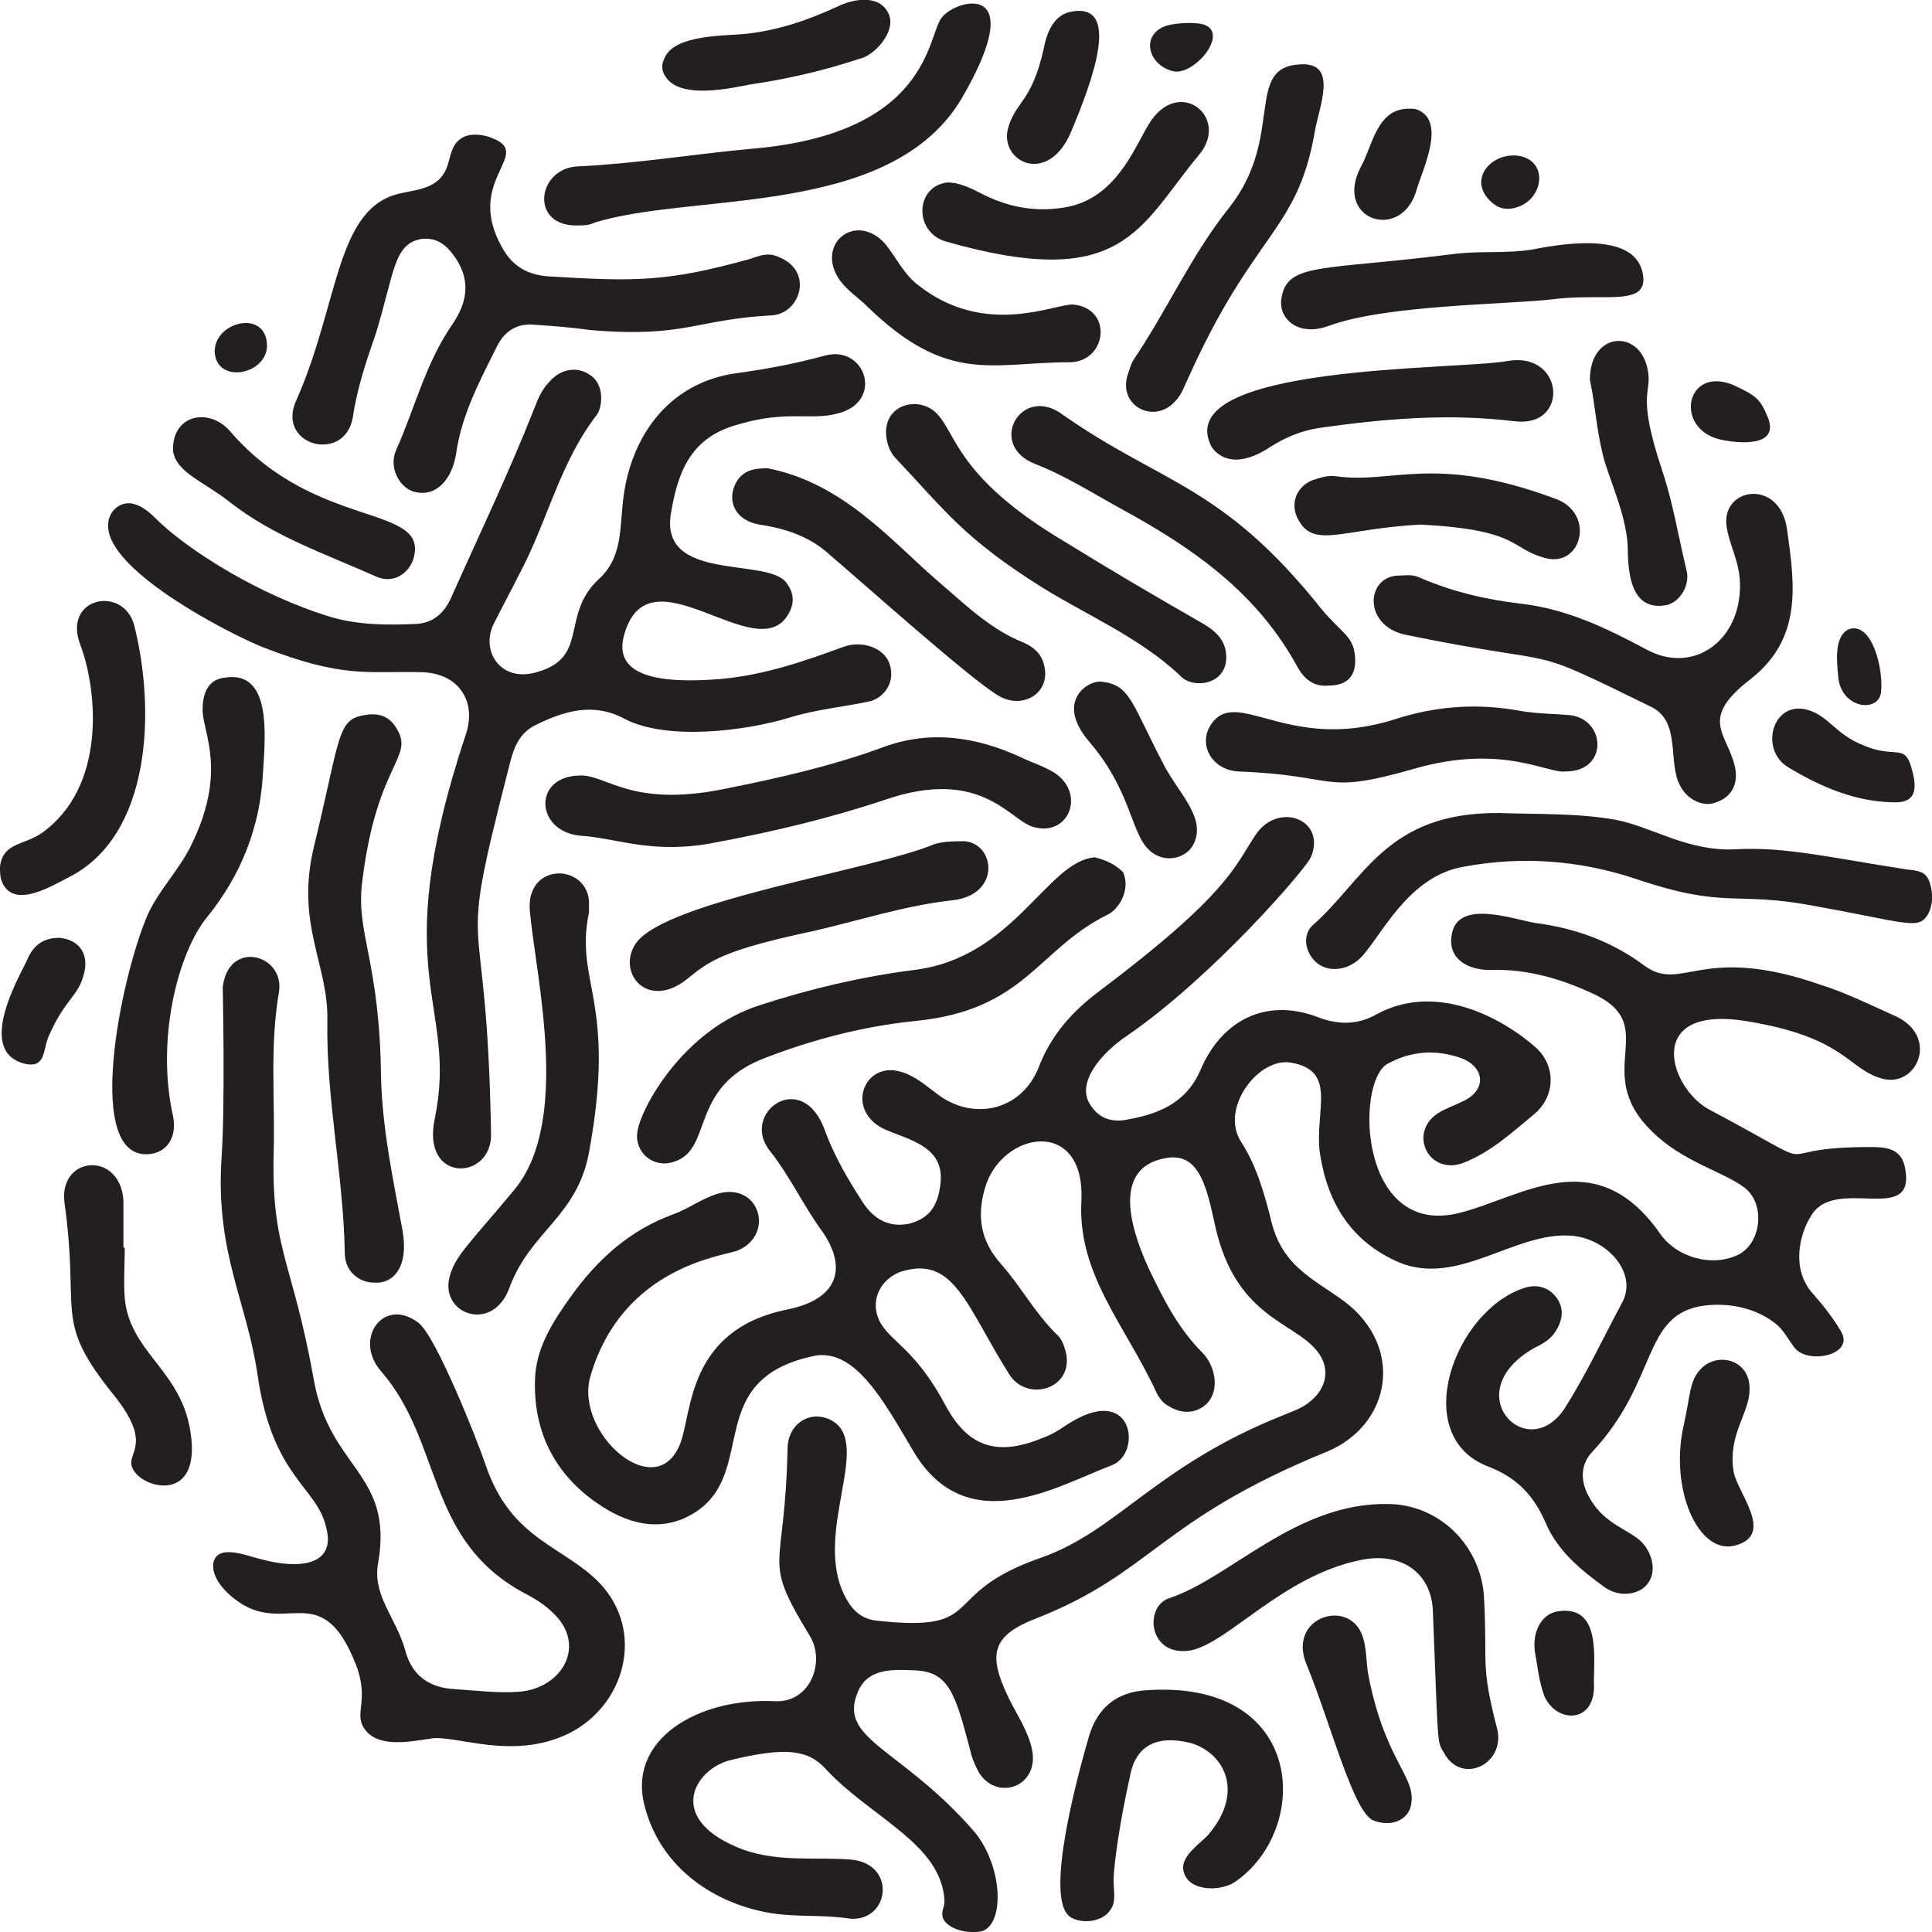 <?xml version="1.0" encoding="utf-8"?>
<!-- Generator: Adobe Illustrator 21.1.0, SVG Export Plug-In . SVG Version: 6.00 Build 0)  -->
<svg version="1.1" id="Layer_1" xmlns="http://www.w3.org/2000/svg" xmlns:xlink="http://www.w3.org/1999/xlink" x="0px" y="0px"
	 viewBox="0 0 144 144" style="enable-background:new 0 0 144 144;" xml:space="preserve">
<style type="text/css">
	.st0{fill:#231F20;}
</style>
<path class="st0" d="M86.9,57.3c0.8,1.4,1.8,2.5,2.2,3.8c0.3,1,0,2.1-0.9,2.6c-0.9,0.5-2,0.3-2.7-0.5c-1.2-1.3-1.3-4.4-4.3-7.9
	c-2.5-2.9-0.3-4.5,0.8-4.5C84.3,51,84.3,52.4,86.9,57.3 M79.7,27c2.8,0,3.3-4,0.3-4.3c-1.3-0.1-6.5,2.5-11.5-1.4
	c-1.1-0.8-1.7-2.1-2.5-3.1c-2.2-2.5-5.3,0-3.4,2.7c0.6,0.8,1.4,1.3,2.1,2C70.7,28.7,74,27,79.7,27 M81.6,63.9
	c-3.6,0.3-6,7.5-13.5,8.4c-3.9,0.5-7.7,1.4-11.4,2.6c-5.8,1.8-9,7.8-9.2,9.5c-0.2,1.5,1.2,2.7,2.7,2.2c3-0.9,1.1-5.5,6.7-7.7
	c3.6-1.4,7.4-2.4,11.3-2.8c8.2-0.8,9.1-5.3,14.3-7.9c0.9-0.4,1.8-1.9,1.2-3.2C83.1,64.4,82.4,64.1,81.6,63.9 M51.3,72.9
	c1.6-1.3,2.7-2.1,9.3-3.5c3.5-0.8,6.8-1.9,10.4-2.3c3.6-0.4,3.2-4.2,0.9-4.4c-0.7,0-1.5,0-2.2,0.2c-4.8,2-20,4.2-22.3,7.4
	C45.9,72.5,48.3,75.4,51.3,72.9 M110.6,118.9c-0.3-3.8-3.4-6.8-7.2-6.8c-6.8-0.1-11.7,5.5-16.2,7c-2,0.6-1.6,4.5,1.6,3.9
	c2.8-0.6,6.8-5.5,12.5-6.7c3.1-0.7,5.4,0.9,5.5,3.8c0.4,10.1,0.3,9.7,0.8,10.5c1.3,2.5,4.6,0.9,4-1.7
	C110.3,123.9,110.9,124.1,110.6,118.9 M122.7,48.4c-3-1.6-5.9-3-9.3-3.4c-2.6-0.3-5.2-0.9-7.7-2c-0.5-0.2-1-0.1-1.5-0.1
	c-2.4,0.1-2.6,3.7,0.5,4.4c12.7,2.6,8.4,0.5,18.4,5.4c2.2,1.1,1.2,4.1,2.1,5.8c0.5,1.1,1.8,1.7,2.7,1.3c1.2-0.4,1.7-1.4,1.4-2.7
	c-0.6-2.5-2.7-3.5,1.2-6.5c3.8-3,3.3-6.9,2.7-11.1c-0.5-3.9-5-3.2-4.5-0.2c0.3,1.8,1.3,3,0.9,5.5C129,48.3,125.8,50.1,122.7,48.4
	 M117,53.3c-1.2-0.1-2.4-0.1-3.6-0.3c-3.2-0.6-6.3-0.4-9.4,0.6c-8.1,2.6-11.9-2.6-13.8,0.5c-0.9,1.5,0.2,3.3,2.1,3.4
	c7.7,0.3,6.1,1.8,13.1-0.2c6.6-1.9,10,0.4,11.3,0.2C119.9,57.5,119.7,53.6,117,53.3 M6.3,72.4c0.3-1.4-0.5-2.4-1.9-2.5
	c-1.3,0-2,0.7-2.4,1.7c-0.5,1.1-3.9,6.8-0.1,7.7c1.5,0.3,1.3-1,1.7-2C4.9,74.3,5.9,74.3,6.3,72.4 M10,46.6c-0.8-3-5.4-2.1-4,1.5
	c1.3,3.5,1.9,10.6-2.9,14c-1.3,0.9-2.9,0.7-3.1,2.5c0,0.3,0,0.7,0.1,1c0.8,2.3,3.8,0.4,5-0.2C11.3,62.3,11.6,52.9,10,46.6
	 M31.3,50.1c2.8,0,4.3,2.1,3.4,4.7c-6,18.1-0.5,19.9-2.3,28.6c-1,4.8,4.2,4.6,4.2,1.2c-0.3-18.8-2.7-11.7,1.3-27.3
	c0.3-1.2,0.6-2.5,1.9-3.2c2.2-1.1,4.4-1.8,6.8-0.5c3.1,1.6,8.9,0.9,12.2-0.1c1.9-0.6,4-0.8,5.9-1.2c1.1-0.2,1.9-1.3,1.7-2.4
	c-0.2-1.6-2.1-2.2-3.5-1.7c-3,1.1-5.9,2.1-9.1,2.4c-3.6,0.3-8.2,0.2-7.3-3.2c1.8-6.8,10,2.6,12.3-1.7c0.5-0.9,0.3-1.7-0.3-2.4
	c-1.7-1.7-9.3,0-8.5-5c0.5-3,1.4-5.6,4.8-6.6c3.9-1.2,5.6-0.3,7.7-0.9c3.4-0.9,2-5.1-1-4.3c-2.2,0.6-4.3,1-6.5,1.3
	c-5.4,0.7-8.2,5.1-8.6,9.9c-0.2,1.9-0.1,3.9-1.7,5.4C41.7,45.8,44,49,40,50.1c-2.7,0.8-4.2-1.6-3.2-3.6c0.6-1.2,1.3-2.5,1.9-3.7
	c2.1-3.9,3-8.3,5.8-11.9c0.4-0.6,0.6-2.3-0.6-3c-0.9-0.6-2.1-0.4-2.9,0.5c-0.6,0.6-0.9,1.3-1.2,2.1c-1.9,4.8-4.1,9.4-6.2,14.1
	c-0.5,1.1-1.3,1.8-2.5,1.9c-2.2,0.1-4.3,0.1-6.4-0.5c-5.6-1.7-10.5-5-12.5-6.8c-0.7-0.6-1.2-1.3-2.1-1.6c-1-0.4-2.3,0.5-2,2
	c0.6,3.2,8.5,7.4,11.4,8.6C25.6,50.6,27.4,50,31.3,50.1 M16.8,50.5c-1.1,0.1-1.7,0.9-1.7,2.4c0,1.7,1.9,4.6-0.9,10.2
	c-0.9,1.8-2.4,3.3-3.2,5.1C9,72.8,6.1,86.8,11.3,86c1.2-0.2,1.9-1.3,1.6-2.8c-1.3-5.8,0.4-12.2,2.5-14.8c2.6-3.2,4-6.8,4.2-10.8
	C19.8,54.6,20.2,50,16.8,50.5 M14.1,106.2c-0.9-4.2-4.4-5.5-4.8-9.4c-0.1-1.3,0-2.5,0-3.8H9.2c0-1.2,0-2.3,0-3.5
	c-0.2-3.7-4.8-3.4-4.4,0.1C6,98.1,3.9,98.3,8.5,104c2.8,3.5,1.1,4.2,1.3,5.2C10.1,110.9,15.4,112.5,14.1,106.2 M17.2,32.2
	c-1.6-1.9-4.4-1.3-4.3,1.4c0.2,1.6,2.3,2.3,4.2,3.8c3.3,2.6,7.2,3.9,11,5.6c1.2,0.5,2.3-0.2,2.7-1.3C32.1,37.5,23.6,39.6,17.2,32.2
	 M42.4,129.2c4.2-2.1,5.7-7.6,2.3-11.2c-2.7-2.8-6.6-3.2-8.5-8.8c-0.6-1.8-3.7-9.6-5-10.6c-2.6-2-4.9,1.2-2.8,3.6
	c4.6,5.3,3.3,12.5,10.6,16.5c0.8,0.4,1.6,0.9,2.2,1.5c2.6,2.4,0.7,5.7-2.6,5.9c-1.6,0.1-3.1-0.1-4.7-0.2c-1.9-0.1-3.2-1-3.7-2.9
	c-0.7-2.5-2.5-4.1-2-6.6c1.1-6.6-3.6-6.9-4.8-13.5c-1.6-9-3.2-9.7-3-17.1c0.1-4-0.3-7.9,0.4-11.9c0.4-2.8-3.8-3.9-4.2-0.3
	c0,0,0.2,8.8-0.1,12.9c-0.4,7,1.9,10.5,2.7,16c1.1,7.6,4.4,8.3,5.1,11.3c0.8,2.9-2,3.2-4.9,2.4c-0.9-0.2-3.2-1.2-3.5,0.3
	c-0.2,1.4,1.6,2.9,2.8,3.4c3.1,1.3,5.5-1.7,7.8,4.1c1.1,2.8-0.2,3.7,0.7,4.9c1,1.4,3.4,0.9,4.8,0.7
	C33.8,129.2,38.1,131.3,42.4,129.2 M91.4,49c0-1.2-0.7-1.9-1.7-2.5c-3.5-2-6.9-4-10.3-6.1c-8.1-4.8-8.1-8.1-9.6-9.6
	c-1.4-1.4-4.2-0.6-3.7,2c0.1,0.5,0.3,1,0.7,1.4c3.6,3.8,5,5.9,10.9,9.6c3.4,2.1,7.2,3.7,10.2,6.5C88.8,51.4,91.4,51.1,91.4,49
	 M70.5,18c13.3,3.8,14.4-1.1,18.9-6.5c2.3-2.8-1.6-5.9-3.8-2.2c-1.1,1.8-2.5,5.7-6.5,6.2c-2.1,0.3-4.1-0.1-6-1.1
	c-0.8-0.4-1.6-0.8-2.5-0.8C68.2,13.9,68.1,17.3,70.5,18 M129.2,28.7c-3.6-1.5-4.5,3.4-0.8,4.1c1,0.2,4.2,0.6,3.4-1.6
	C131.2,29.7,130.9,29.5,129.2,28.7 M72.6,136.5c-5.4-6.2-10.1-6.8-8.7-10.3c0.7-1.8,2.4-1.8,4.3-1.7c2.5,0.1,3,1.7,4.1,5.9
	c0.1,0.5,0.3,1,0.5,1.4c1.2,2.6,4.8,1.5,4.1-1.5c-0.3-1.3-1.1-2.5-1.7-3.7c-1.6-3.3-1.3-4.7,2.1-6c8.6-3.4,9.1-7.3,21.6-12.4
	c4.8-2,5.8-7.8,1.3-11.2c-2.3-1.7-4.7-2.6-5.5-6.2c-0.5-2-1.1-4-2.2-5.7c-1.6-2.5,1.3-6.3,3.7-5.9c3.6,0.6,1.7,3.7,2.2,6.9
	c0.6,3.7,2.4,6.5,5.9,8c4.4,1.8,8.6-2.3,12.8-2c2.7,0.2,5,2.8,3.8,5c-1.4,2.6-2.7,5.4-4.3,7.9c-2.8,4.2-8-1.2-2.3-4.5
	c0.6-0.3,1.2-0.6,1.6-1.2c0.6-0.9,0.7-1.8,0.1-2.6c-0.6-0.8-1.5-1-2.4-0.7c-5.2,1.7-8.6,11-2.7,13.3c2.1,0.8,3.4,2.1,4.3,4.2
	c0.9,2.1,2.6,3.5,4.4,4.8c1.1,0.8,2.7,0.6,3.3-0.4c0.6-0.9,0.2-2.4-0.8-3.2c-1.2-0.9-2.7-1.3-3.7-3.2c-0.6-1.1-0.6-2.3,0.2-3.2
	c5.1-5.4,3.7-10.4,8.5-11c1.9-0.2,3.8,0.2,5.3,1.4c0.6,0.5,0.9,1.2,1.4,1.8c1,1.2,4.5,0.5,3.4-1.3c-0.6-1-1.3-1.9-2.1-2.8
	c-1.6-1.8-1-4.4-0.1-5.8c1.8-3,7.8,0.8,7-3.5c-0.3-1.8-1.9-1.6-3.3-1.6c-7.5,0.1-1.9,2.2-11.3-2.8c-3-1.6-4.9-7.8,2.7-6.6
	c7.5,1.2,7.6,3.6,10.2,4.3c2.6,0.7,4.3-3.2,0.9-4.7c-1.8-0.8-3.6-1.7-5.5-2.3c-8.9-3.1-10.3,0.6-13.1-1.4c-2.4-1.8-5.1-2.8-8.1-3.2
	c-1.5-0.2-5.9-1.9-6.3,0.9c-0.3,1.7,1.1,2.6,2.9,2.6c2.6-0.1,5.1,0.6,7.5,1.7c5.4,2.4-0.1,5.8,4.5,10.3c2.3,2.3,5.3,3,6.9,4.2
	c1.6,1.2,1.3,4.1-0.4,5c-2,1-4.7,0.2-5.9-1.6c-4.8-6.8-10.2-2.7-14.9-1.5c-7.5,1.9-7.8-9.7-5.4-11.1c1.8-1,3.7-1.1,5.6-0.4
	c1.7,0.7,1.8,2.4,0,3.2c-0.6,0.3-1.2,0.5-1.7,0.8c-2.4,1.4-0.9,4.7,1.7,3.8c2.1-0.8,3.7-2.3,5.4-3.7c1.5-1.3,1.6-3.5,0.1-4.9
	c-2.6-2.3-7.5-4.9-11.9-2.5c-1.4,0.8-2.9,0.8-4.4,0.2c-4-1.5-7.2,0.4-8.7,3.9c-1.1,2.6-3.3,3.4-5.8,3.8c-1,0.1-1.8-0.2-2.4-1.1
	c-1.2-1.7,0.9-4,2.7-5.2c6.4-4.4,13.3-12.4,13.7-13.3c1.2-2.8-2.4-4.2-4.1-1.7c-1.6,2.4-2,4.4-11.7,11.7c-2,1.5-3.6,3.3-4.5,5.7
	c-1.3,3.2-4.9,4-7.6,1.9c-0.8-0.6-1.6-1.3-2.6-1.6c-2.8-0.9-4.3,2.9-1.2,4.3c1.9,0.8,4.4,1.3,4.1,4c-0.2,1.8-0.9,2.6-2.3,3
	c-1.4,0.3-2.6-0.2-3.5-1.6c-1.1-1.7-2.1-3.4-2.8-5.3c-1.7-4.8-6.4-1.3-4.1,1.5c1.5,1.9,2.5,4.1,3.9,6c1.8,2.6,1.3,5-2.6,5.8
	c-7.5,1.5-7.1,7.7-8,10c-1.8,4.6-7.9-0.8-6.7-5c2.4-8.3,10.1-9,11-9.4c2.8-1.2,1.6-5.2-1.6-4.2c-1.2,0.4-2.1,1.1-3.2,1.5
	c-3.3,1.2-5.7,3.4-7.7,6.2c-1.2,1.7-2.4,3.5-2.6,5.7c-0.3,4.5,1.7,8,5.5,10.2c2.1,1.2,4.4,1.5,6.6,0c4.4-3.1,0.5-9.7,8.5-11.5
	c3.2-0.8,5.4,3.4,7.6,7.1c4,6.7,10.8,2.5,14.8,1c2.2-0.9,1.6-5.9-2.9-3.3c-0.7,0.4-1.3,0.9-2.1,1.2c-3.3,1.4-5.6,1-7.4-2.3
	c-2-3.8-3.8-4.7-4.6-5.8c-1.2-1.5-0.6-3.5,1.2-4.2c4-1.3,4.9,2.5,8.1,7.6c1.3,2.1,4.6,1.2,4.3-1.3c-0.1-0.6-0.3-1.3-0.8-1.7
	c-1.6-1.6-2.6-3.5-4.1-5.2c-1.5-1.7-1.8-3.5-1.2-5.6c1.2-4.3,7.5-5.4,7.2,0.9c-0.3,5.5,3.3,9.3,5.6,14.3c0.2,0.4,0.5,0.8,0.9,1
	c0.8,0.5,1.7,0.6,2.5,0.1c1.4-0.9,1.1-3,0-4.1c-1.8-1.8-2.9-4-4-6.3c-1.6-3.5-2.5-7.6,1.4-8.2c2.5-0.4,3,2.5,3.6,5.2
	c1.5,6.5,5.6,7,7.4,9c1.2,1.3,1,2.9-0.4,4c-0.6,0.5-1.3,0.7-2,1c-9.5,3.8-12.3,8.6-18,10.6c-7.8,2.7-3.9,5.6-12.2,4.7
	c-1.1-0.1-1.8-0.7-2.3-1.6c-2.8-4.9,2.4-12.1-1.5-13.5c-1.5-0.5-2.9,0.6-2.9,2.3c-0.2,9.5-2,7.9,1.7,14c1.1,1.9,0,4.9-2.6,4.8
	c-5.8-0.3-11.2,2.9-9.7,8c1.2,4.4,5.1,7.1,9.4,7.8c1.9,0.3,3.9,0.1,5.8,0.4c3,0.3,3.6-4.1,0.1-4.4c-2.7-0.2-5.2,0.2-7.9-0.7
	c-6-2.2-3.8-6-1.1-6.7c4.1-1,5.8-0.8,7.1,0.6c3.4,3.7,8.7,5.6,8.9,9.9c0,0.5-0.3,0.8-0.1,1.3c0.4,0.9,2.2,1.2,3,0.9
	C74.9,143.2,74.7,139,72.6,136.5 M77.2,34.6c2.3,0.9,4.3,2.2,6.5,3.4c5.3,2.9,10,6.2,13,11.7c0.5,0.9,1.2,1.5,2.3,1.4
	c1.4,0,2.1-0.7,2-2.1c-0.1-1.6-1-1.8-2.5-3.6c-7.4-9.3-11.9-9.3-19.3-14.5C76.1,28.6,73.5,33.2,77.2,34.6 M88.7,129.9
	c2.5,0.7,4.1,3.6,1.4,6.8c-0.6,0.7-2.1,1.6-1.9,2.7c0.3,1.6,2.7,1.6,3.8,0.9c5.8-3.9,5.4-15.3-6.8-14.3c-2.1,0.2-3.4,1.4-4,3.3
	c-0.7,2.4-3.5,12.3-1.4,13.6c0.8,0.5,2.4,0.4,3-0.6c0.4-0.6,0.2-1.4,0.2-2.1c0-1.2,0.5-4.6,1.2-7.7
	C84.6,130.1,86.2,129.3,88.7,129.9 M74.5,51.9c1.8,1,3.9-0.3,3.3-2.4c-0.2-0.8-0.8-1.3-1.5-1.6c-2.5-1-4.3-2.8-6.3-4.5
	c-3.5-3-7.1-7.4-12.8-8.5c-1.1,0-1.8,0.2-2.3,1c-0.8,1.4-0.1,2.9,1.7,3.2c2,0.3,3.8,0.9,5.3,2.3C63.7,42.9,72.5,50.8,74.5,51.9
	 M43.4,62.3c2.7,0.2,5.3,1.4,9.9,0.5C57.6,62,61.8,61,66,59.6c7-2.4,9.2,1.4,10.9,2c2.7,0.9,4.1-2.4,1.7-4c-0.8-0.5-1.8-0.8-2.6-1.2
	c-3.3-1.5-6.7-2-10.2-0.7c-3.8,1.4-7.8,2.3-11.8,3.1c-6.9,1.4-8.7-1-10.7-1C39.6,57.8,39.9,62.1,43.4,62.3 M43.9,85.9
	C46,74.5,42.8,73.3,43.9,68c0-0.3,0-0.6,0-0.9c-0.3-2.8-4.8-2.8-4.4,0.9c0.5,5.1,3,15.5-1.1,20.6c-3.4,4.1-4.5,5-4.9,6.6
	c-0.7,2.8,3.3,4.2,4.5,0.7C39.6,91.7,43,90.7,43.9,85.9 M102,124.9c-0.2-1-0.1-2.1-0.5-3.1c-1.1-2.7-5.6-1.2-4.1,2.3
	c1.8,4.4,3.5,11.1,5,11.6c1.4,0.5,2.4-0.1,2.7-0.9C105.8,132.5,103.3,131.6,102,124.9 M116.1,120.1c-1.2,0.2-1.9,1.5-1.7,3
	c0.2,1.1,0.3,2.2,0.7,3.3c0.9,2.1,3.9,2.1,3.7-1C118.8,123.4,119.3,119.6,116.1,120.1 M121.3,40.4c0.1,0.9-0.3,5.3,2.9,4.7
	c1-0.2,1.8-1.5,1.5-2.6c-0.6-2.5-1-5-1.8-7.4c-2-6-0.7-5.7-1.1-7.6c-0.6-3-4.3-2.8-4.3,0.8c0.4,1.8,0.5,4,1.1,6.1
	C120.2,36.3,121.1,38.3,121.3,40.4 M99.6,35.5c-0.6-0.1-1.2,0.1-1.8,0.3c-1.2,0.5-1.7,1.8-1,3c1.2,2.1,3.3,0.6,9.1,0.3
	c7.5,0.4,6.6,1.8,9.3,2.5c2.7,0.7,3.7-3.3,0.8-4.4C106.9,33.8,103.8,36.1,99.6,35.5 M94.7,33.3c1.1-0.7,2.3-1.2,3.6-1.4
	c4.9-0.7,9.7-1.1,14.6-0.5c4.1,0.5,3.7-5.2-0.5-4.5c-3.6,0.7-25.3,0.2-22.1,6.4C90.9,34.2,92.3,34.9,94.7,33.3 M130.4,103.6
	c0.1-2.2-2.3-2.9-3.6-1.6c-0.9,0.9-0.8,2-1.3,4.2c-1.1,4.8,1.1,9.7,3.8,9c3.1-0.8,0.1-4-0.1-5.6
	C128.8,106.9,130.4,105.3,130.4,103.6 M28.4,80.3c-0.1-8.8-1.9-10.7-1.4-14.6c1.1-9,4-9.2,2.5-11.5c-0.5-0.8-1.3-1.1-2.3-0.9
	c-2.1,0.3-1.8,1.6-3.8,9.8c-1.4,5.8,1.1,8.8,1,13c-0.1,5.8,1.2,11.5,1.3,17.3c0,1.3,1,2.2,2.2,2.2c1.3,0.1,2.6-1,2.1-3.9
	C29.3,87.9,28.5,84.2,28.4,80.3 M134.7,52.9c-2.6-0.7-3.6,3-1.4,4.3c2.5,1.5,5.1,2.6,8,2.6c1.8,0,1.5-1.5,1.1-2.8
	c-0.5-1.5-1.2-0.5-3.4-1.4C136.7,54.7,136.4,53.4,134.7,52.9 M137,50.3c0.1,2.5,3,2.9,3.2,1.3c0.2-1.8-0.7-5.3-2.4-4.7
	C136.7,47.4,136.9,49.3,137,50.3 M129.4,63.3c-3.6,0.2-6.3-1.7-9-2.2c-2.8-0.5-5.7-0.4-8.6-0.5c-8.5-0.1-10.1,5-14,8.4
	c-0.6,0.6-0.6,1.6,0,2.4c0.9,1.2,2.6,1,3.6,0c1.5-1.5,3.5-6.1,7.7-6.8c4.3-0.8,8.6-0.5,12.8,0.9c6.8,2.3,7.3,0.9,13.2,2
	c6.7,1.2,7.8,1.8,8.5,0.8c0.5-0.7,0.5-1.8,0.2-2.6c-0.3-0.8-0.9-0.8-1.7-0.9C136.3,63.9,133,63.1,129.4,63.3 M111.1,15
	c0.6,0.6,1.3,0.7,2.1,0.4c1.9-0.7,2.2-3.5-0.1-3.8C111.1,11.4,109.4,13.4,111.1,15 M122.4,20.2c-0.7-2.7-5.2-2.2-8.2-1.6
	c-1.9,0.3-3.7,0.1-5.6,0.3c-10.1,1.3-12.7,0.6-13.1,3.4c-0.2,1.5,1.3,2.8,3.5,2c4.3-1.6,13.5-1.6,16.8-2
	C119.6,21.8,123.1,23,122.4,20.2 M19.9,25.9C20,23,16,23.9,16,26.2C16.1,28.6,19.7,28,19.9,25.9 M57.9,19.1c-0.7-0.3-1.4,0-2,0.2
	c-6.1,1.7-8.5,1.7-15,1.3c-1.5-0.1-2.7-0.7-3.5-2.2c-2.8-5,2.4-6.9-0.7-8.1c-0.7-0.3-1.7-0.4-2.3,0c-0.8,0.5-0.8,1.4-1.1,2.2
	c-0.6,1.5-2,1.6-3.4,1.9c-4.9,1-4.6,8.2-7.8,15.4c-1.6,3.4,3.6,4.8,4.2,1.3c0.3-2.1,1-4.2,1.7-6.2c1.4-4.5,1.3-6.8,3.5-7.1
	c1.2-0.1,1.9,0.6,2.5,1.5c1.1,1.7,0.8,3.3-0.3,4.9c-2,2.9-2.8,6.3-4.2,9.4c-0.5,1.2,0.2,2.6,1.2,3c1.8,0.6,3-0.9,3.3-2.8
	c0.4-2.9,1.8-5.5,3.1-8.1c0.6-1.1,1.5-1.6,2.7-1.5c1.4,0.1,2.8,0.2,4.2,0.4c7.1,0.6,7.8-0.8,13.6-1.1C59.7,23.3,60.7,20.1,57.9,19.1
	 M66.3,1.2c-0.6-1.7-2.7-1.3-3.9-0.7c-2.2,1-4.2,1.7-6.6,2c-1.6,0.2-5.6,0-6.3,1.9c-0.2,0.4-0.2,0.9,0.1,1.3
	c1.1,1.8,5.2,0.8,6.3,0.6c2.7-0.4,5.4-1,8.1-1.9C65.1,4.2,66.7,2.5,66.3,1.2 M55.9,11.1c-4.3,0.4-8.5,1.1-12.8,1.3
	c-3.1,0.1-3.7,4.6,0.1,4.4c0.3,0,0.7,0,1.1-0.2c7.3-2.3,22.1-0.3,27.4-9.3c5.1-8.8-0.4-7.4-1.5-6C69.1,2.6,69.4,10,55.9,11.1
	 M91.6,15.5c-2.8,3.5-4.6,7.6-7.1,11.3c-0.2,0.3-0.3,0.7-0.4,1c-0.9,2.4,1.9,3.9,3.5,2.1c0.5-0.5,0.7-1.2,1-1.8
	c4.9-10.9,8.1-10.8,9.4-18.3c0.3-1.8,1.8-5.2-1.1-5C92.7,5,95.8,10.2,91.6,15.5 M105.6,14.1c0.4-1.4,2.2-5,0.1-5.9
	c-0.2-0.1-0.4-0.1-0.7-0.1c-2.4,0-2.7,2.8-3.6,4.4C99.4,16.4,104.5,18.1,105.6,14.1 M75.1,9.7c-0.5,2.4,3,4.1,4.7,0.2
	c1.6-3.8,3.9-9.9-0.1-9c-1.2,0.3-1.7,1.6-1.9,2.7C76.9,7.7,75.6,7.6,75.1,9.7 M87.4,5.3c1.5,0.4,4.1-2.6,2.5-3.4
	c-0.6-0.3-2.2-0.2-2.9,0C85,2.5,85.5,4.8,87.4,5.3"/>
</svg>
